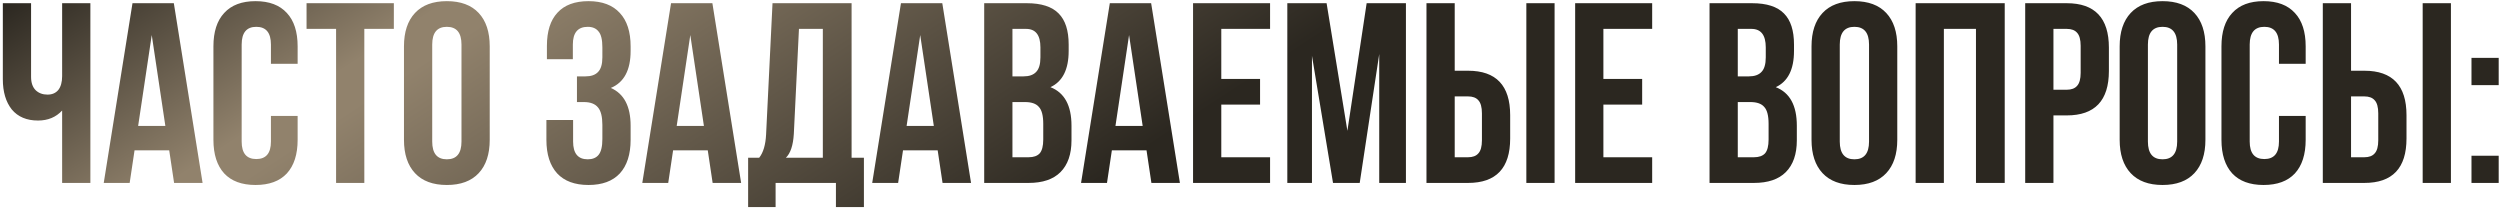 <?xml version="1.0" encoding="UTF-8"?> <svg xmlns="http://www.w3.org/2000/svg" width="779" height="65" viewBox="0 0 779 65" fill="none"><path d="M19.362 1H28.162V57H19.362V34.44C17.442 36.52 14.935 37.56 11.842 37.56C8.322 37.56 5.602 36.413 3.682 34.12C1.816 31.773 0.882 28.627 0.882 24.68V1H9.682V23.96C9.682 25.773 10.162 27.16 11.122 28.12C12.082 29.027 13.309 29.48 14.802 29.48C16.242 29.48 17.362 29 18.162 28.04C18.962 27.027 19.362 25.587 19.362 23.72V1ZM54.165 1L63.125 57H54.245L52.725 46.84H41.925L40.405 57H32.325L41.285 1H54.165ZM47.285 10.92L43.045 39.24H51.525L47.285 10.92ZM84.423 36.12H92.743V43.56C92.743 48.093 91.623 51.587 89.383 54.04C87.143 56.44 83.89 57.64 79.623 57.64C75.357 57.64 72.103 56.44 69.863 54.04C67.623 51.587 66.503 48.093 66.503 43.56V14.44C66.503 9.907 67.623 6.44 69.863 4.04C72.103 1.587 75.357 0.36 79.623 0.36C83.89 0.36 87.143 1.587 89.383 4.04C91.623 6.44 92.743 9.907 92.743 14.44V19.88H84.423V13.88C84.423 10.2 82.903 8.36 79.863 8.36C76.823 8.36 75.303 10.2 75.303 13.88V44.12C75.303 47.747 76.823 49.56 79.863 49.56C82.903 49.56 84.423 47.747 84.423 44.12V36.12ZM95.523 9V1H122.723V9H113.523V57H104.723V9H95.523ZM134.678 13.88V44.12C134.678 47.8 136.198 49.64 139.238 49.64C142.278 49.64 143.798 47.8 143.798 44.12V13.88C143.798 10.2 142.278 8.36 139.238 8.36C136.198 8.36 134.678 10.2 134.678 13.88ZM125.878 43.56V14.44C125.878 9.96 127.025 6.493 129.318 4.04C131.612 1.587 134.918 0.36 139.238 0.36C143.558 0.36 146.865 1.587 149.158 4.04C151.452 6.493 152.598 9.96 152.598 14.44V43.56C152.598 48.04 151.452 51.507 149.158 53.96C146.865 56.413 143.558 57.64 139.238 57.64C134.918 57.64 131.612 56.413 129.318 53.96C127.025 51.507 125.878 48.04 125.878 43.56ZM187.699 17.88V14.76C187.699 12.36 187.299 10.707 186.499 9.8C185.752 8.84 184.632 8.36 183.139 8.36C180.046 8.36 178.499 10.2 178.499 13.88V18.44H170.419V14.28C170.419 9.747 171.512 6.307 173.699 3.96C175.886 1.56 179.112 0.36 183.379 0.36C187.646 0.36 190.899 1.587 193.139 4.04C195.379 6.44 196.499 9.907 196.499 14.44V15.88C196.499 21.853 194.446 25.693 190.339 27.4C194.446 29.213 196.499 33.133 196.499 39.16V43.56C196.499 48.093 195.379 51.587 193.139 54.04C190.899 56.44 187.646 57.64 183.379 57.64C179.112 57.64 175.859 56.44 173.619 54.04C171.379 51.587 170.259 48.093 170.259 43.56V37.4H178.579V44.12C178.579 47.8 180.099 49.64 183.139 49.64C184.632 49.64 185.752 49.187 186.499 48.28C187.299 47.32 187.699 45.667 187.699 43.32V38.92C187.699 36.36 187.246 34.547 186.339 33.48C185.432 32.36 183.966 31.8 181.939 31.8H179.779V23.8H182.419C184.179 23.8 185.486 23.347 186.339 22.44C187.246 21.533 187.699 20.013 187.699 17.88ZM221.978 1L230.938 57H222.058L220.538 46.84H209.738L208.218 57H200.138L209.098 1H221.978ZM215.098 10.92L210.858 39.24H219.338L215.098 10.92ZM269.196 64.52H260.476V57H241.676V64.52H233.116V49.16H236.556C237.836 47.56 238.556 45.133 238.716 41.88L240.716 1H265.356V49.16H269.196V64.52ZM248.956 9L247.356 41.72C247.143 45.293 246.316 47.773 244.876 49.16H256.396V9H248.956ZM293.618 1L302.578 57H293.698L292.178 46.84H281.378L279.858 57H271.778L280.738 1H293.618ZM286.738 10.92L282.498 39.24H290.978L286.738 10.92ZM319.957 1C324.49 1 327.797 2.067 329.877 4.2C331.957 6.28 332.997 9.507 332.997 13.88V15.88C332.997 21.64 331.103 25.4 327.317 27.16C331.69 28.867 333.877 32.867 333.877 39.16V43.72C333.877 48.04 332.73 51.347 330.437 53.64C328.197 55.88 324.89 57 320.517 57H306.677V1H319.957ZM319.397 31.8H315.477V49H320.517C322.063 49 323.21 48.6 323.957 47.8C324.703 46.947 325.077 45.507 325.077 43.48V38.6C325.077 36.04 324.623 34.28 323.717 33.32C322.863 32.307 321.423 31.8 319.397 31.8ZM319.717 9H315.477V23.8H318.917C320.677 23.8 321.983 23.347 322.837 22.44C323.743 21.533 324.197 20.013 324.197 17.88V14.76C324.197 10.92 322.703 9 319.717 9ZM358.697 1L367.657 57H358.777L357.257 46.84H346.457L344.937 57H336.857L345.817 1H358.697ZM351.817 10.92L347.577 39.24H356.057L351.817 10.92ZM380.555 9V24.6H392.635V32.6H380.555V49H395.755V57H371.755V1H395.755V9H380.555ZM413.368 1L419.848 40.76L425.848 1H438.088V57H429.768V16.84L423.688 57H415.368L408.808 17.4V57H401.128V1H413.368ZM457.449 57H444.489V1H453.289V22.04H457.449C466.196 22.04 470.569 26.653 470.569 35.88V43.16C470.569 52.387 466.196 57 457.449 57ZM453.289 49H457.449C458.889 49 459.956 48.6 460.649 47.8C461.396 47 461.769 45.64 461.769 43.72V35.32C461.769 33.4 461.396 32.04 460.649 31.24C459.956 30.44 458.889 30.04 457.449 30.04H453.289V49ZM484.409 57H475.609V1H484.409V57ZM499.617 9V24.6H511.697V32.6H499.617V49H514.817V57H490.817V1H514.817V9H499.617ZM545.972 1C550.506 1 553.812 2.067 555.892 4.2C557.972 6.28 559.012 9.507 559.012 13.88V15.88C559.012 21.64 557.119 25.4 553.332 27.16C557.706 28.867 559.892 32.867 559.892 39.16V43.72C559.892 48.04 558.746 51.347 556.452 53.64C554.212 55.88 550.906 57 546.532 57H532.692V1H545.972ZM545.412 31.8H541.492V49H546.532C548.079 49 549.226 48.6 549.972 47.8C550.719 46.947 551.092 45.507 551.092 43.48V38.6C551.092 36.04 550.639 34.28 549.732 33.32C548.879 32.307 547.439 31.8 545.412 31.8ZM545.732 9H541.492V23.8H544.932C546.692 23.8 547.999 23.347 548.852 22.44C549.759 21.533 550.212 20.013 550.212 17.88V14.76C550.212 10.92 548.719 9 545.732 9ZM573.272 13.88V44.12C573.272 47.8 574.792 49.64 577.832 49.64C580.872 49.64 582.392 47.8 582.392 44.12V13.88C582.392 10.2 580.872 8.36 577.832 8.36C574.792 8.36 573.272 10.2 573.272 13.88ZM564.472 43.56V14.44C564.472 9.96 565.619 6.493 567.912 4.04C570.206 1.587 573.512 0.36 577.832 0.36C582.152 0.36 585.459 1.587 587.752 4.04C590.046 6.493 591.192 9.96 591.192 14.44V43.56C591.192 48.04 590.046 51.507 587.752 53.96C585.459 56.413 582.152 57.64 577.832 57.64C573.512 57.64 570.206 56.413 567.912 53.96C565.619 51.507 564.472 48.04 564.472 43.56ZM605.711 9V57H596.911V1H624.671V57H615.711V9H605.711ZM644.012 1C652.758 1 657.132 5.613 657.132 14.84V22.12C657.132 31.347 652.758 35.96 644.012 35.96H639.852V57H631.052V1H644.012ZM644.012 9H639.852V27.96H644.012C645.452 27.96 646.518 27.56 647.212 26.76C647.958 25.96 648.332 24.6 648.332 22.68V14.28C648.332 12.36 647.958 11 647.212 10.2C646.518 9.4 645.452 9 644.012 9ZM669.288 13.88V44.12C669.288 47.8 670.808 49.64 673.848 49.64C676.888 49.64 678.408 47.8 678.408 44.12V13.88C678.408 10.2 676.888 8.36 673.848 8.36C670.808 8.36 669.288 10.2 669.288 13.88ZM660.488 43.56V14.44C660.488 9.96 661.634 6.493 663.928 4.04C666.221 1.587 669.528 0.36 673.848 0.36C678.168 0.36 681.474 1.587 683.768 4.04C686.061 6.493 687.208 9.96 687.208 14.44V43.56C687.208 48.04 686.061 51.507 683.768 53.96C681.474 56.413 678.168 57.64 673.848 57.64C669.528 57.64 666.221 56.413 663.928 53.96C661.634 51.507 660.488 48.04 660.488 43.56ZM710.127 36.12H718.447V43.56C718.447 48.093 717.327 51.587 715.087 54.04C712.847 56.44 709.593 57.64 705.327 57.64C701.06 57.64 697.807 56.44 695.567 54.04C693.327 51.587 692.207 48.093 692.207 43.56V14.44C692.207 9.907 693.327 6.44 695.567 4.04C697.807 1.587 701.06 0.36 705.327 0.36C709.593 0.36 712.847 1.587 715.087 4.04C717.327 6.44 718.447 9.907 718.447 14.44V19.88H710.127V13.88C710.127 10.2 708.607 8.36 705.567 8.36C702.527 8.36 701.007 10.2 701.007 13.88V44.12C701.007 47.747 702.527 49.56 705.567 49.56C708.607 49.56 710.127 47.747 710.127 44.12V36.12ZM736.746 57H723.786V1H732.586V22.04H736.746C745.493 22.04 749.866 26.653 749.866 35.88V43.16C749.866 52.387 745.493 57 736.746 57ZM732.586 49H736.746C738.186 49 739.253 48.6 739.946 47.8C740.693 47 741.066 45.64 741.066 43.72V35.32C741.066 33.4 740.693 32.04 739.946 31.24C739.253 30.44 738.186 30.04 736.746 30.04H732.586V49ZM763.706 57H754.906V1H763.706V57ZM770.114 48.52H778.594V57H770.114V48.52ZM770.114 18.04H778.594V26.52H770.114V18.04Z" fill="url(#paint0_linear_908_860)"></path><defs><linearGradient id="paint0_linear_908_860" x1="-2" y1="2.863" x2="254.994" y2="396.573" gradientUnits="userSpaceOnUse"><stop stop-color="#2B2720"></stop><stop offset="0.16" stop-color="#91826C"></stop><stop offset="0.185" stop-color="#91826C"></stop><stop offset="0.495" stop-color="#2B2720"></stop><stop offset="1" stop-color="#2B2720"></stop></linearGradient></defs></svg> 